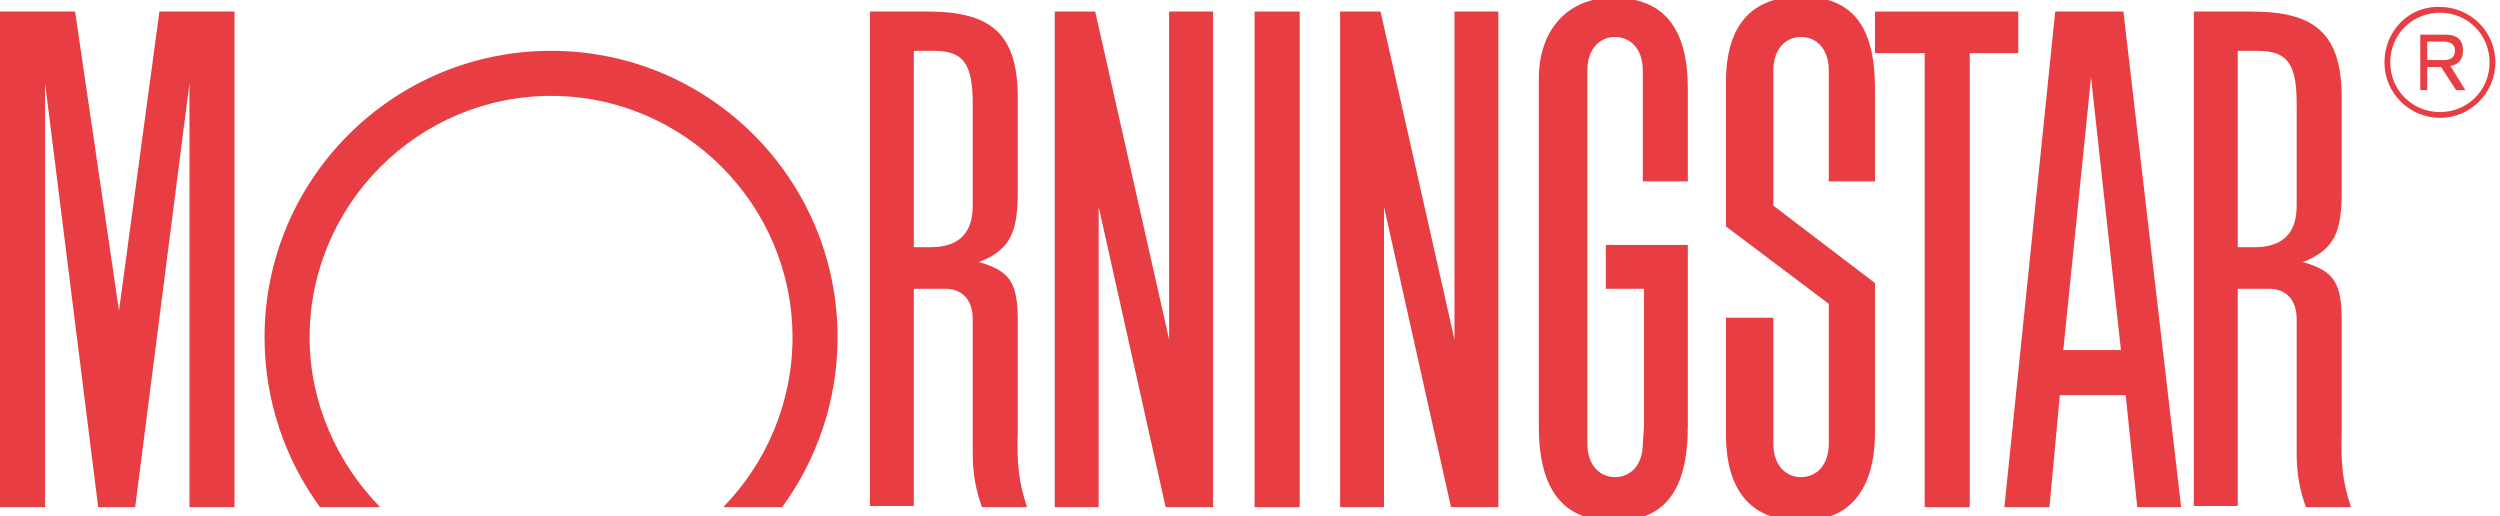 <?xml version="1.0" encoding="utf-8"?>
<!-- Generator: Adobe Illustrator 28.1.0, SVG Export Plug-In . SVG Version: 6.00 Build 0)  -->
<svg version="1.1" id="Layer_1" xmlns="http://www.w3.org/2000/svg" xmlns:xlink="http://www.w3.org/1999/xlink" x="0px" y="0px"
	 viewBox="0 0 216.4 44.7" style="enable-background:new 0 0 216.4 44.7;" xml:space="preserve">
<style type="text/css">
	.st0{fill:#E83D42;}
</style>
<g>
	<g>
		<rect x="108.6" y="1" class="st0" width="3.9" height="42.9"/>
	</g>
	<g>
		<polygon class="st0" points="162.3,1 174.7,1 174.7,4.6 170.5,4.6 170.5,43.9 166.6,43.9 166.6,4.6 162.3,4.6 		"/>
	</g>
	<g>
		<polygon class="st0" points="105,1 105,43.9 100.9,43.9 95.1,17.9 95.1,43.9 91.3,43.9 91.3,1 94.8,1 101.2,29.4 101.2,1 		"/>
	</g>
	<g>
		<polygon class="st0" points="20.3,1 20.3,43.9 16.4,43.9 16.4,7.2 11.7,43.9 8.5,43.9 3.9,7.2 3.9,43.9 0,43.9 0,1 6.5,1 
			10.3,26.9 13.8,1 		"/>
	</g>
	<g>
		<path class="st0" d="M67.7,43.9c3-4.1,4.8-9.2,4.8-14.7c0-13.7-11.1-24.8-24.8-24.8c-13.7,0-24.8,11.1-24.8,24.8
			c0,5.5,1.8,10.6,4.8,14.7h5.2c-3.7-3.8-6.1-9-6.1-14.7c0-11.5,9.4-20.9,20.9-20.9c11.5,0,20.9,9.4,20.9,20.9
			c0,5.7-2.3,10.9-6,14.7H67.7z"/>
	</g>
	<path class="st0" d="M188.8,43.9H185l-1-9.7h-5.7l-0.9,9.7h-3.9L177.9,1h5.9L188.8,43.9z M183.6,30.4L181,6.7l-2.4,23.6H183.6z"/>
	<g>
		<path class="st0" d="M142.2,38.4c0,1.9-1.1,2.9-2.4,2.9c-1.3,0-2.4-1-2.4-2.9V6.1c0-1.9,1.1-2.9,2.4-2.9c1.3,0,2.4,1,2.4,2.9
			l0,1.5v8.1h3.9V9.5l0-1.8c0-5.3-2.1-7.9-6.5-7.9c-3.9,0-6.4,2.8-6.4,7l0,1.6v26.8l0,1.7c0,5.5,2.1,8.2,6.5,8.2
			c4.4,0,6.4-2.6,6.4-8.3V21.2H139v3.8h3.3V37L142.2,38.4z"/>
	</g>
	<g>
		<path class="st0" d="M158.3,37.4V26.3l-8.9-6.7V7.1c0-4.9,2.2-7.4,6.5-7.4c4.4,0,6.4,2.5,6.4,8l0,1.7v6.3h-4V7.3l0-1.2
			c0-1.9-1.1-2.9-2.4-2.9c-1.3,0-2.4,1-2.4,2.9v1.3v10.4l8.8,6.7v12.9c0,5-2.2,7.7-6.4,7.7c-4.2,0-6.5-2.5-6.5-7.5l0-1.7v-8.4h4.1
			v9.8v1.1c0,1.9,1.1,2.9,2.4,2.9c1.3,0,2.4-1,2.4-2.9L158.3,37.4z"/>
	</g>
	<path class="st0" d="M88.9,43.9H85c-0.5-1.4-0.8-2.8-0.8-4.6l0-2.2l0-1.1v-8.4c0-1.8-1.1-2.6-2.3-2.6h-2.8v18.8h-3.8V1h5
		c5.6,0,7.8,2,7.8,7.5v8c0,3.6-0.6,5.1-3.4,6.2c0,0,0.1,0,0.1,0c2.7,0.8,3.3,1.8,3.3,5.2l0,1.6v7.8C88,40.2,88.2,41.8,88.9,43.9z
		 M79.1,4.4v17h1.4c2.5,0,3.7-1.2,3.7-3.6V9c0-3.5-0.8-4.6-3.4-4.6H79.1z"/>
	<path class="st0" d="M203.5,43.9h-3.9c-0.5-1.4-0.8-2.8-0.8-4.6l0-2.2l0-1.1v-8.4c0-1.8-1.1-2.6-2.3-2.6h-2.8v18.8h-3.8V1h5
		c5.6,0,7.8,2,7.8,7.5v8c0,3.6-0.6,5.1-3.4,6.2c0,0,0.1,0,0.1,0c2.7,0.8,3.3,1.8,3.3,5.2l0,1.6v7.8
		C202.6,40.2,202.8,41.8,203.5,43.9z M193.7,4.4v17h1.4c2.5,0,3.7-1.2,3.7-3.6V9c0-3.5-0.8-4.6-3.4-4.6H193.7z"/>
	<g>
		<polygon class="st0" points="129.7,1 129.7,43.9 125.6,43.9 119.8,17.9 119.8,43.9 116,43.9 116,1 119.5,1 125.9,29.4 125.9,1 		
			"/>
	</g>
	<g>
		<path class="st0" d="M206.4,5.4c0,2.7,2.2,4.8,4.8,4.8c2.7,0,4.8-2.2,4.8-4.8c0-2.7-2.2-4.8-4.8-4.8
			C208.5,0.5,206.4,2.7,206.4,5.4z M206.9,5.4c0-2.4,1.9-4.3,4.3-4.3c2.4,0,4.3,1.9,4.3,4.3c0,2.4-1.9,4.3-4.3,4.3
			C208.8,9.7,206.9,7.8,206.9,5.4z"/>
		<path class="st0" d="M209.5,3h2.2c0.8,0,1.5,0.3,1.5,1.4c0,0.6-0.3,1.2-1.1,1.3l1.3,2.1h-0.8l-1.3-2h-1.2v2h-0.6V3z M210.1,5.2
			h1.4c0.6,0,1-0.2,1-0.8c0-0.6-0.4-0.8-1-0.8h-1.4V5.2z"/>
	</g>
</g>
</svg>
